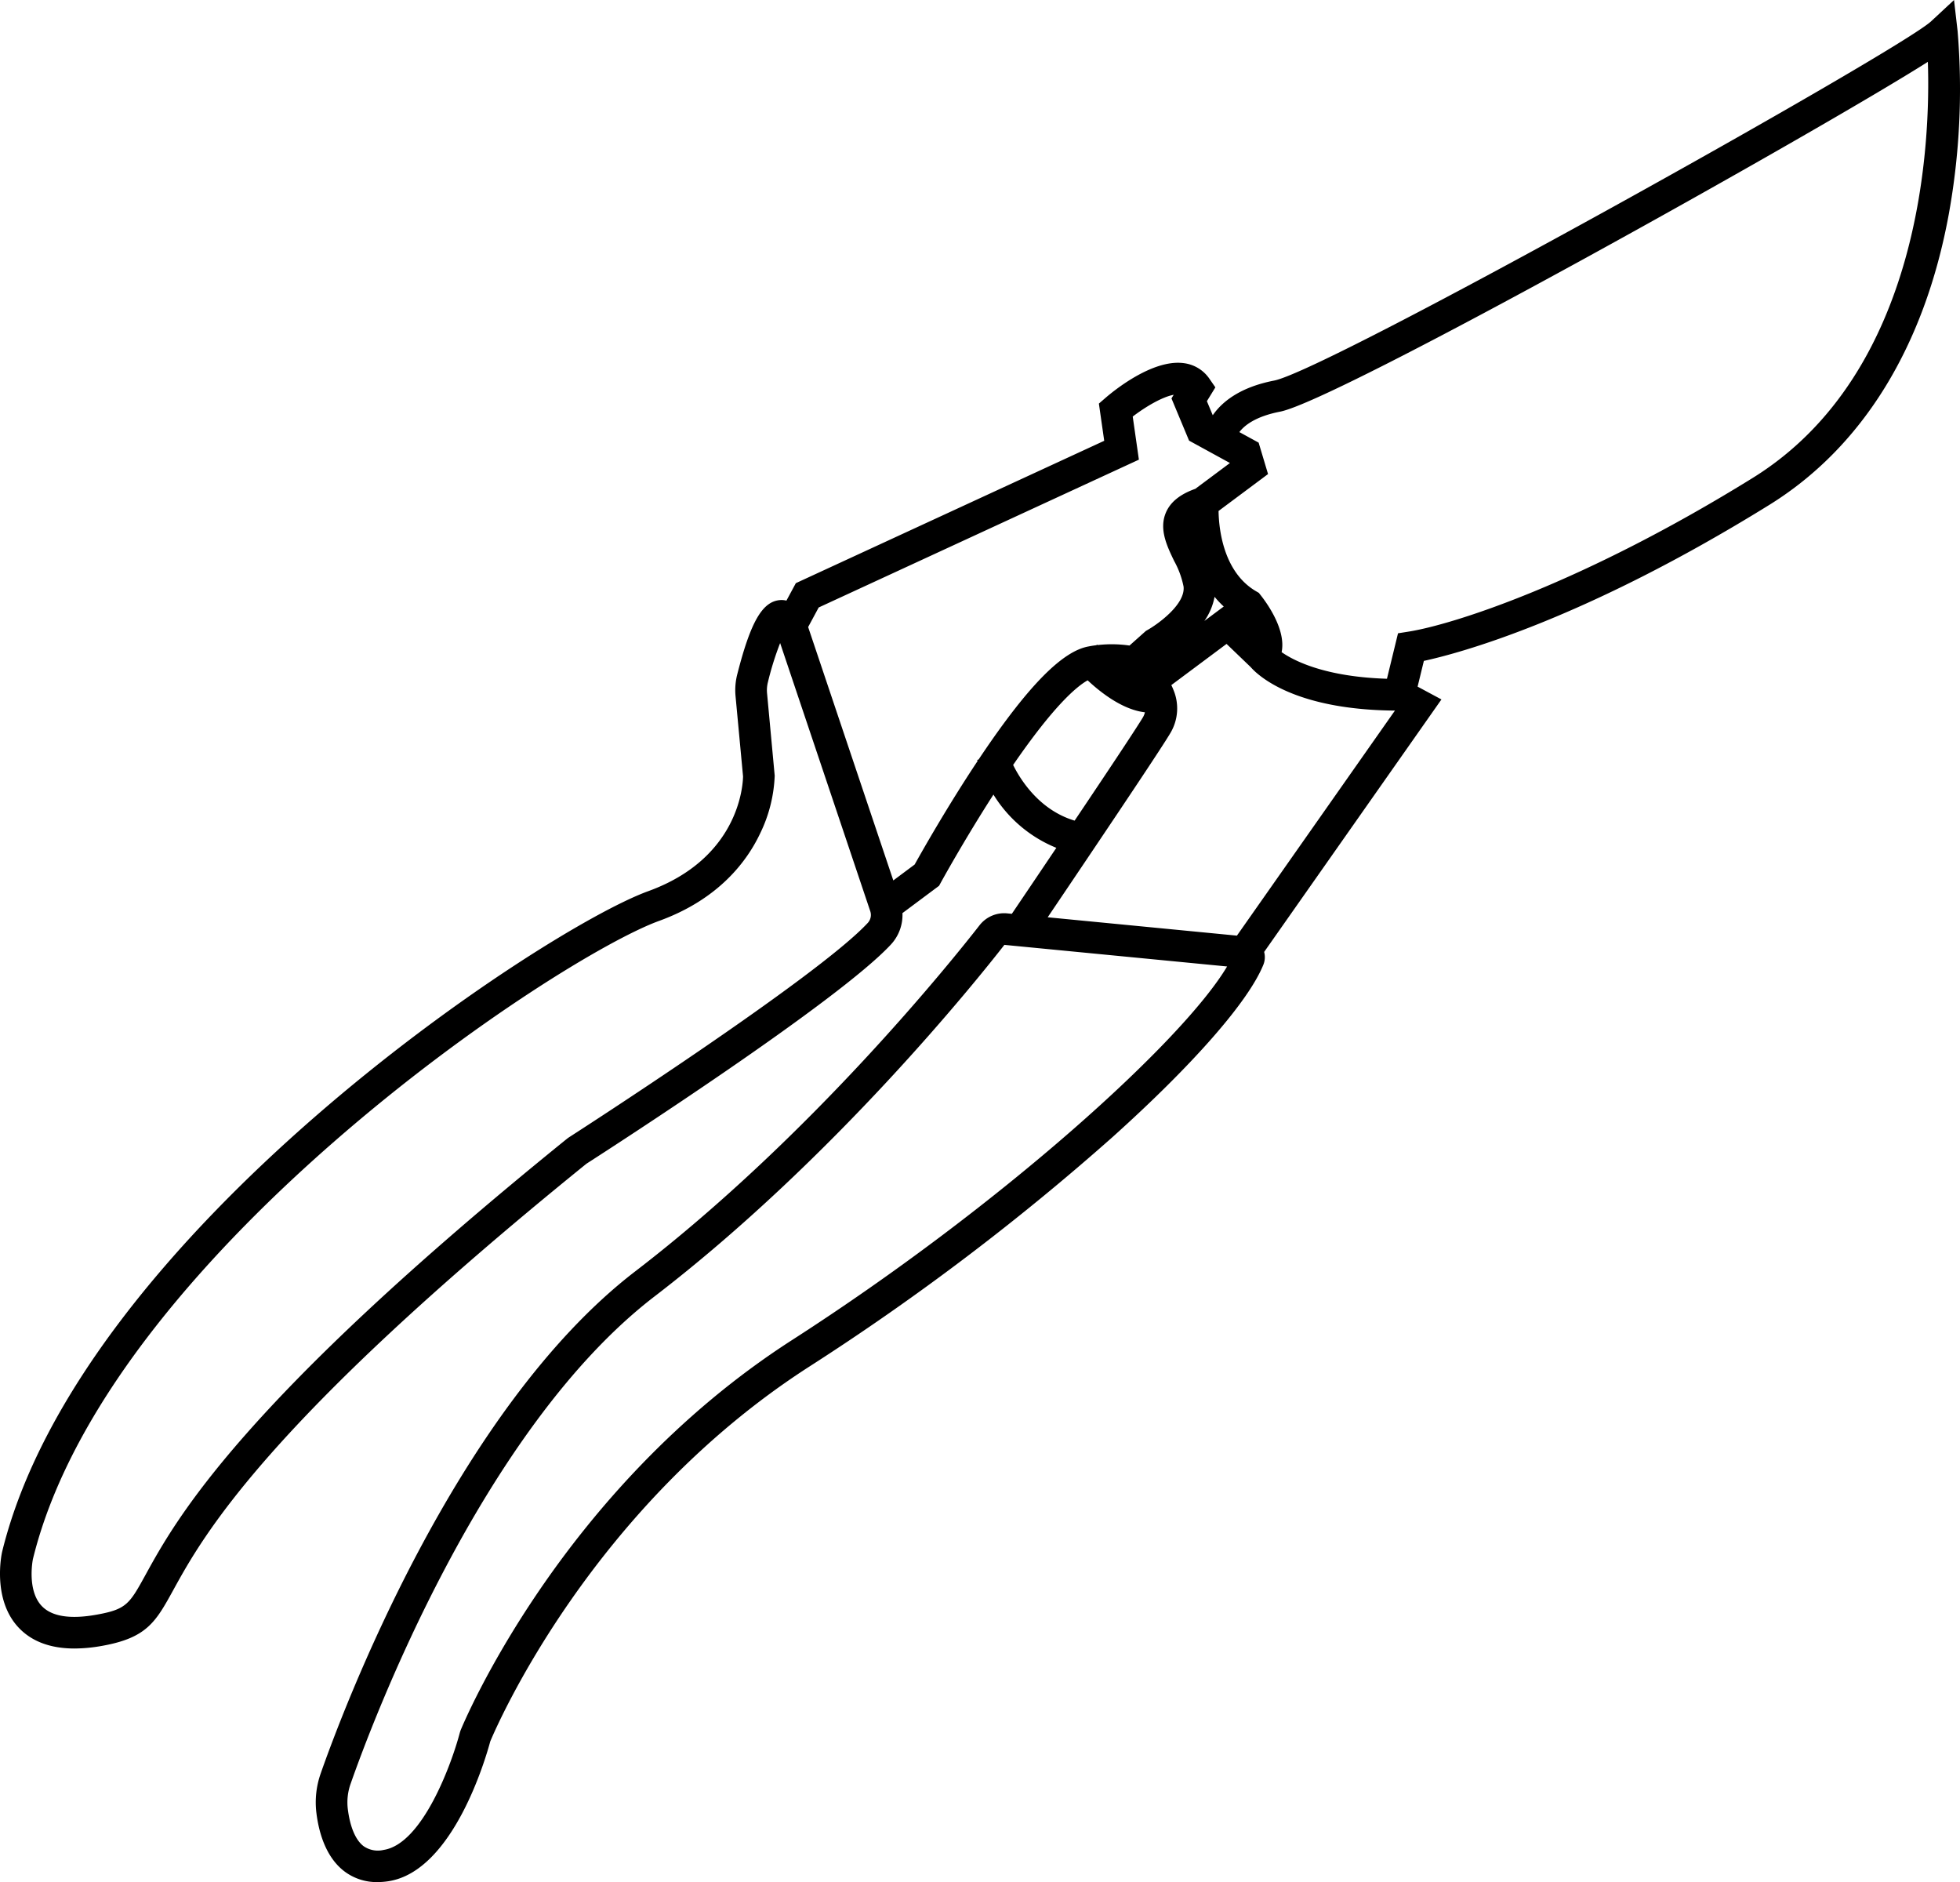 <svg xmlns="http://www.w3.org/2000/svg" id="Lag_1" data-name="Lag 1" viewBox="0 0 433.567 416.239"><path d="M454.312,50.146l-.791-6.875-5.069,4.712c-7.02,6.526-133.397,77.135-145.345,79.457-7.678,1.493-11.578,4.8-13.559,7.663l-1.298-3.11,1.876-3.055-1.3-1.879a8.066,8.066,0,0,0-5.77-3.484c-6.95-.872-15.592,6.265-17.253,7.704l-1.444,1.25,1.178,8.229L197.32,172.245l-2.079,3.857a4.721,4.721,0,0,0-1.142-.132c-4.074.124-6.712,4.574-9.73,16.414a14.109,14.109,0,0,0-.386,4.833l1.662,17.768c-.046,2.254-1.09,18.164-20.974,25.377-23.277,8.453-125.758,75.958-142.928,146.117-.096.428-2.285,10.551,3.726,16.831,2.886,3.016,7.021,4.544,12.292,4.544a34.818,34.818,0,0,0,6.108-.587c9.92-1.772,11.866-5.308,15.743-12.35,6.548-11.893,20.177-36.642,91.395-94.281,6.107-3.922,55.747-35.962,67.355-48.488a9.588,9.588,0,0,0,2.544-6.935l8.097-6.038.368-.67c.059-.107,5.117-9.328,11.663-19.503a29.255,29.255,0,0,0,13.912,11.776c-4.256,6.326-8.021,11.899-9.843,14.592l-1.022-.099a6.917,6.917,0,0,0-6.125,2.636c-5.852,7.511-37.023,46.5-76.131,76.514-39.964,30.659-64.981,97.858-69.59,111.019a19.214,19.214,0,0,0-.977,8.704c.502,4.159,1.986,9.79,6.195,12.99a11.817,11.817,0,0,0,7.328,2.379,16.129,16.129,0,0,0,2.389-.186c14.369-2.184,21.611-27.405,22.552-30.918,1.413-3.383,22.292-51.832,70.525-82.866a542.408,542.408,0,0,0,67.158-50.821c17.877-16.072,30.025-29.948,33.332-38.077a4.499,4.499,0,0,0,.179-2.844l39.218-55.843-5.273-2.832,1.386-5.693c7.605-1.644,35.08-8.896,76.4-34.492,20.59-12.755,34.321-34.976,39.708-64.259A155.207,155.207,0,0,0,454.312,50.146ZM213.228,247.388c-11.295,12.189-65.616,47.108-66.164,47.459l-.311.226C74.332,353.665,60.248,379.246,53.48,391.541c-3.568,6.481-4.211,7.649-10.844,8.834-5.818,1.046-9.89.406-12.104-1.899-3.383-3.524-1.977-10.387-1.975-10.399,8.804-35.972,41.162-70.12,66.756-92.433,30.381-26.485,60.773-44.72,71.746-48.704,13.205-4.79,19.461-13.185,22.384-19.385a31.759,31.759,0,0,0,3.203-12.734l-1.694-18.256a7.215,7.215,0,0,1,.197-2.445,66.678,66.678,0,0,1,2.698-8.631l19.938,59.306A2.595,2.595,0,0,1,213.228,247.388Zm25.273-37.27c-.251.372-.498.744-.746,1.116l-.318.112.084.239c-6.694,10.065-12.373,20.109-13.917,22.883l-4.721,3.521-18.84-56.041,2.332-4.326,70.832-32.694-1.364-9.531c3.001-2.293,6.62-4.369,9.06-4.813l-.491.799,3.897,9.341,9.037,4.946-7.654,5.708c-3.357,1.19-5.498,2.902-6.502,5.236-1.576,3.669.222,7.409,1.81,10.71a19.55,19.55,0,0,1,2.091,5.681c.431,3.992-5.875,8.433-8.116,9.673l-.198.109-3.647,3.252a27.507,27.507,0,0,0-7.073-.103l-.105-.112-.154.143c-.863.105-1.456.218-1.651.259C256.362,187.204,248.847,194.799,238.501,210.119Zm51.448-34.854a21.19,21.19,0,0,0,2.028,2.143l-4.284,3.194A13.708,13.708,0,0,0,289.949,175.265Zm-44.562,37.181c8.985-13.066,14.012-17.33,16.487-18.714,2.632,2.474,7.622,6.507,12.668,7.071a3.947,3.947,0,0,1-.428,1.081c-1.155,1.962-6.509,10.061-15.123,22.877C251.096,222.408,246.912,215.535,245.387,212.446ZM196.46,339.652c-51.634,33.225-73.102,85.809-73.312,86.336l-.138.421c-1.769,6.785-8.251,24.682-16.89,25.993a5.519,5.519,0,0,1-4.43-.845c-1.764-1.34-3-4.272-3.482-8.256a12.268,12.268,0,0,1,.635-5.554c4.494-12.83,28.855-78.326,67.244-107.775,39.743-30.502,71.374-70.044,77.365-77.733l49.266,4.777C283.009,273.389,243.104,309.656,196.46,339.652Zm98.432-89.457-41.859-4.059c2.598-3.847,6.436-9.536,10.418-15.465,6.706-9.966,15.046-22.434,16.695-25.237a10.601,10.601,0,0,0,.677-9.654q-.199-.502-.442-.994l12.218-9.109,5.323,5.114a13.704,13.704,0,0,0,1.56,1.498l.013.013.001-.001c3.403,2.837,12.073,7.976,30.351,8.121ZM408.96,148.988c-37.631,23.312-66.252,32.418-76.129,33.977l-2.303.365-2.447,10.054c-13.652-.421-20.533-3.95-23.3-5.882,1.018-4.915-3.191-10.77-4.63-12.591l-.414-.525-.578-.335c-7.422-4.303-8.274-14.169-8.329-17.773l10.947-8.163-2.08-6.948-4.268-2.335c1.131-1.489,3.601-3.466,9.014-4.519,12.688-2.467,118.973-61.943,143.288-77.361C448.309,73.813,446.795,125.549,408.96,148.988Z" transform="translate(-21.276 -43.27)"></path></svg>